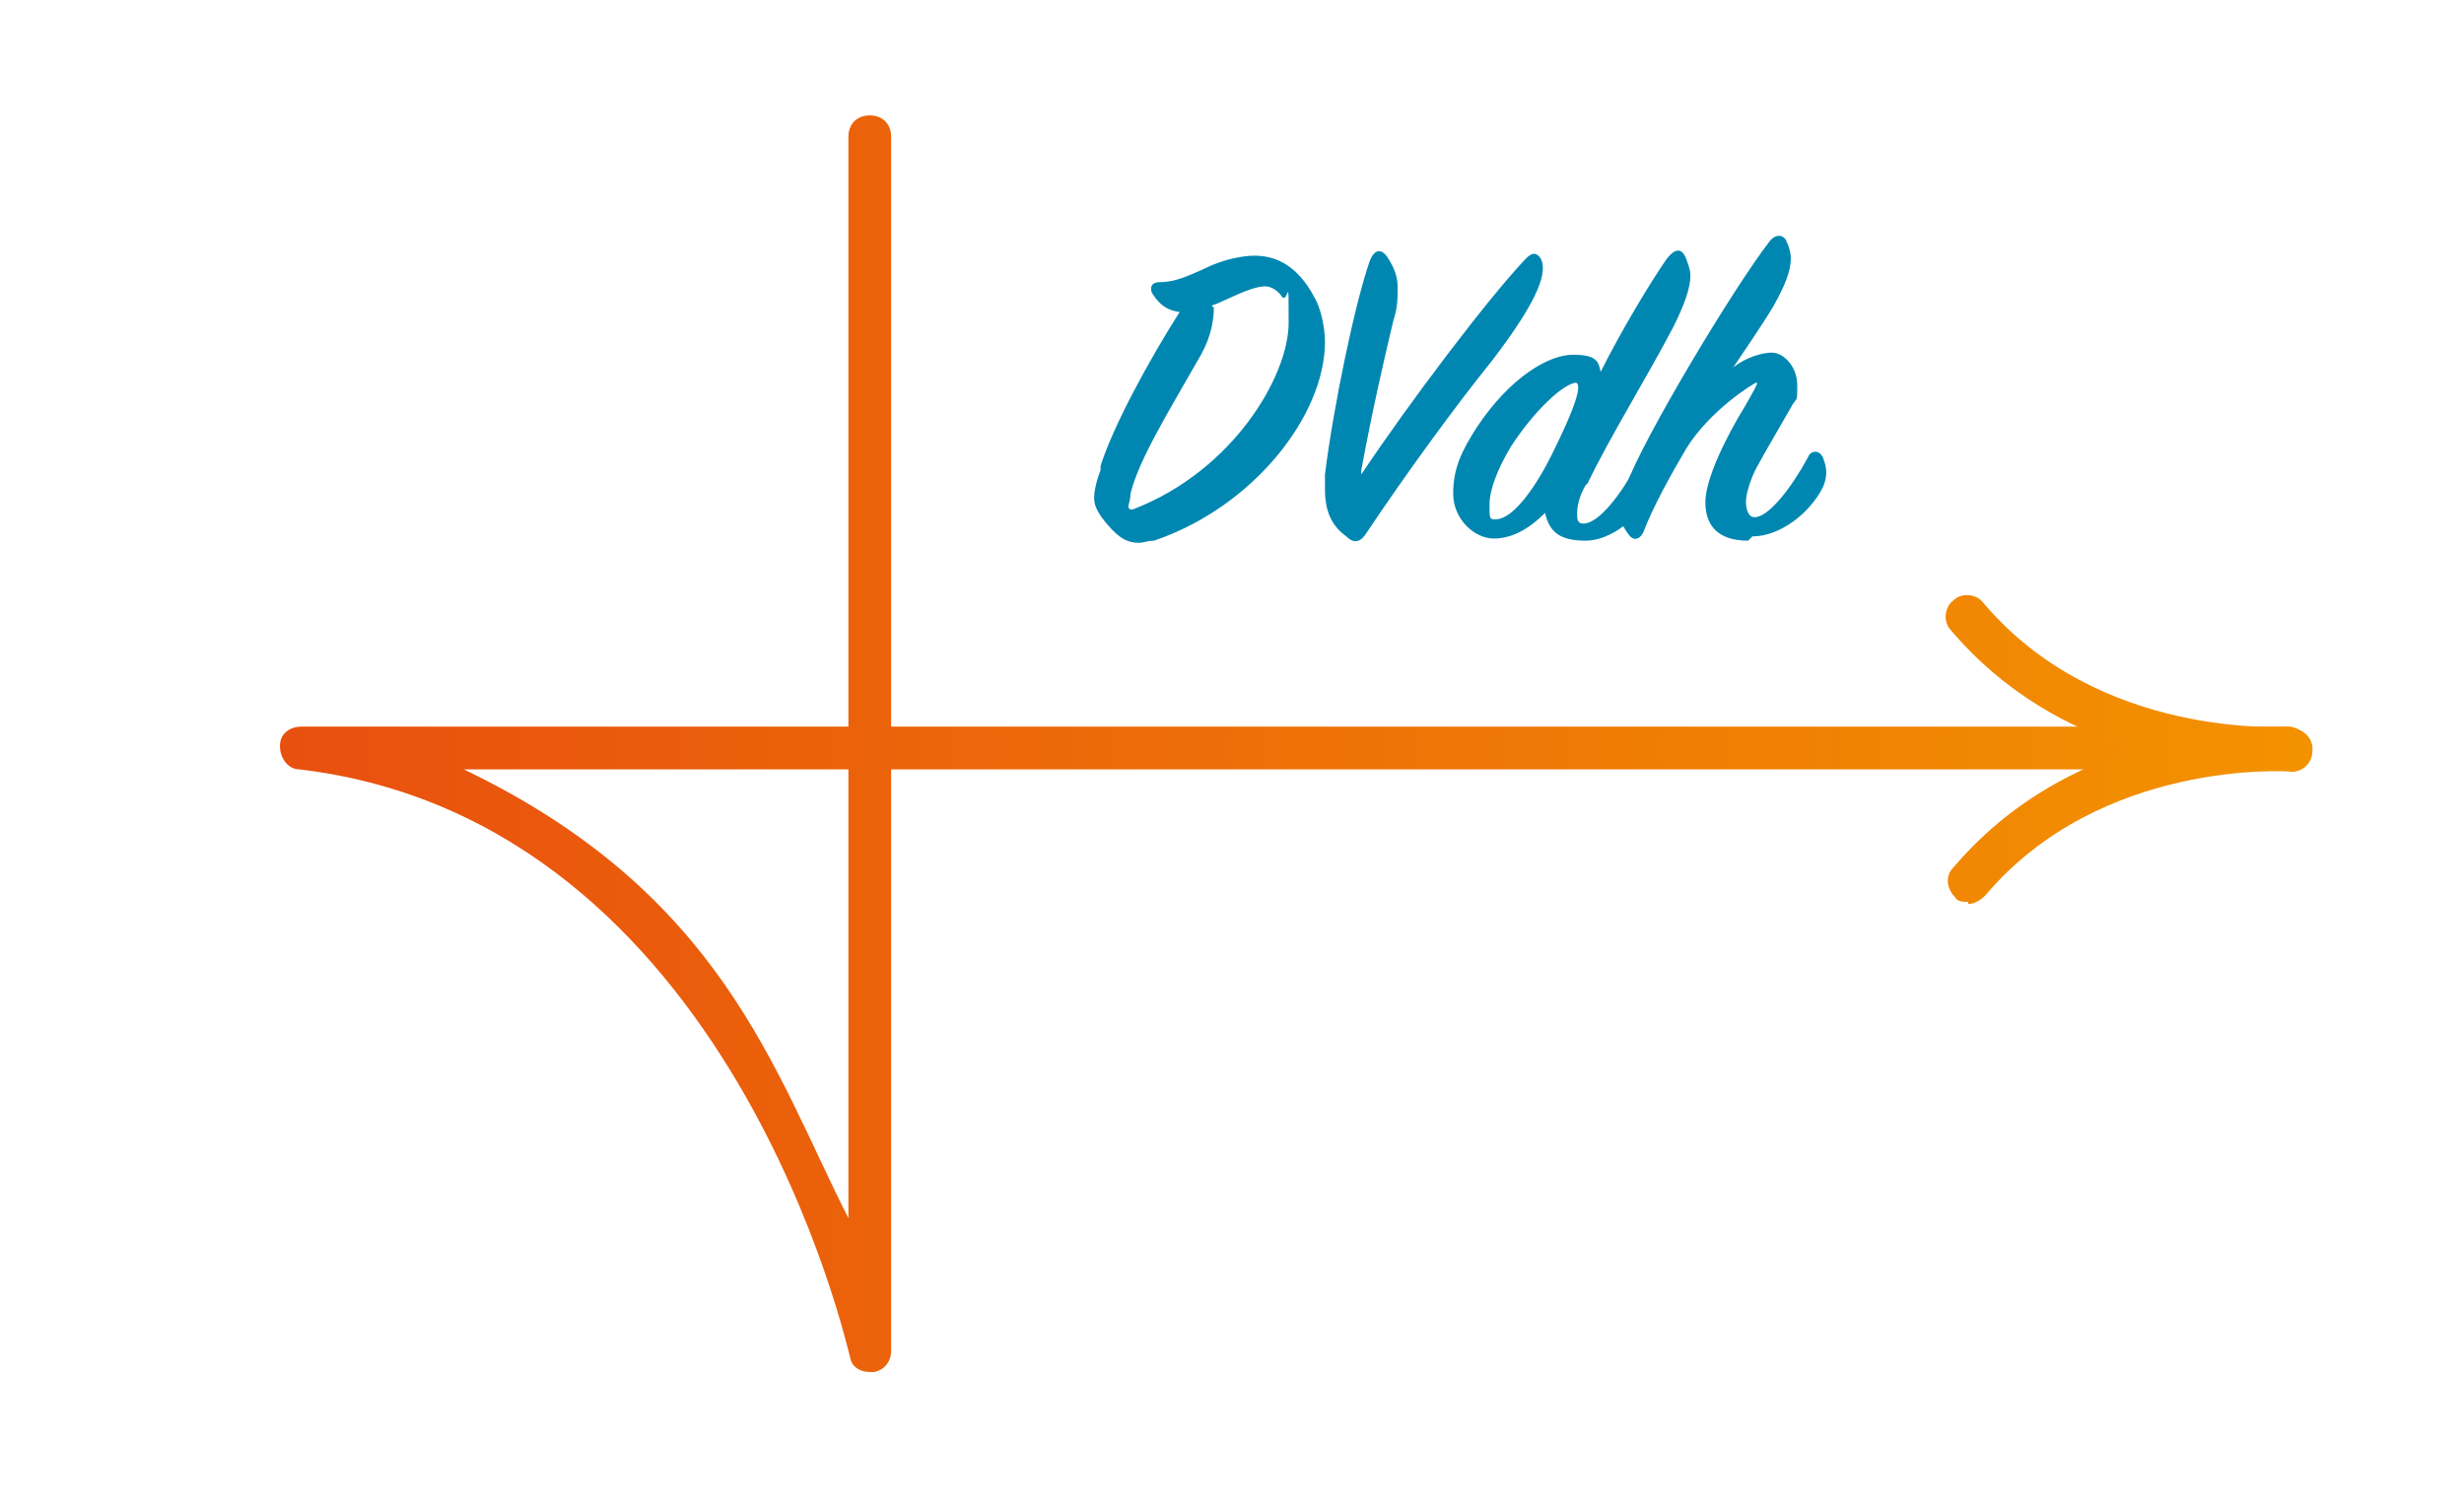 <svg xmlns="http://www.w3.org/2000/svg" xmlns:xlink="http://www.w3.org/1999/xlink" id="Calque_1" data-name="Calque 1" viewBox="0 0 115.3 70.6"><defs><style>      .cls-1 {        fill: #0087b1;      }      .cls-1, .cls-2, .cls-3, .cls-4 {        stroke-width: 0px;      }      .cls-2 {        fill: url(#Dégradé_sans_nom_55-3);      }      .cls-3 {        fill: url(#Dégradé_sans_nom_55-2);      }      .cls-4 {        fill: url(#Dégradé_sans_nom_55);      }    </style><linearGradient id="D&#xE9;grad&#xE9;_sans_nom_55" data-name="D&#xE9;grad&#xE9; sans nom 55" x1="10.7" y1="34.8" x2="108.7" y2="34.8" gradientUnits="userSpaceOnUse"><stop offset="0" stop-color="#e84e0f"></stop><stop offset="1" stop-color="#f39200"></stop></linearGradient><linearGradient id="D&#xE9;grad&#xE9;_sans_nom_55-2" data-name="D&#xE9;grad&#xE9; sans nom 55" x1="4.2" y1="32" x2="108.4" y2="32" xlink:href="#D&#xE9;grad&#xE9;_sans_nom_55"></linearGradient><linearGradient id="D&#xE9;grad&#xE9;_sans_nom_55-3" data-name="D&#xE9;grad&#xE9; sans nom 55" x1="4.2" y1="38.1" x2="108.4" y2="38.1" xlink:href="#D&#xE9;grad&#xE9;_sans_nom_55"></linearGradient></defs><g><path class="cls-1" d="M51.5,21.8c.6-1.9,2.3-5,3.7-7.2-.8-.1-1.1-.6-1.3-.9-.1-.3,0-.5.4-.5.7,0,1.3-.3,2-.6.6-.3,1.2-.5,1.9-.6,1.4-.2,2.5.4,3.3,1.9.3.5.5,1.4.5,2.1,0,3.4-3.3,7.7-8,9.3-.3,0-.5.1-.7.1-.7,0-1.1-.4-1.6-1-.4-.5-.5-.8-.5-1.1s.1-.8.3-1.3ZM56.8,14.4c0,.5-.1,1.3-.6,2.2-1.6,2.8-2.9,4.9-3.3,6.5,0,.3-.1.5-.1.6s.1.2.3.1c4.6-1.8,7.2-6.2,7.2-8.7s0-.9-.3-1.2c-.2-.3-.5-.5-.8-.5-.7,0-1.9.7-2.5.9Z"></path><path class="cls-1" d="M63.7,22.2c2.2-3.3,5.9-8.2,7.7-10.1.3-.3.5-.3.7,0,.3.6,0,1.8-2.3,4.8-1.7,2.1-4.1,5.4-5.9,8.1-.2.3-.5.5-.9.1-.7-.5-1-1.2-1-2.2s0-.4,0-.7c.4-3.2,1.4-8,2.1-10,.2-.5.5-.6.8-.2.2.3.5.8.5,1.4s0,1-.2,1.6c-.5,2.1-1,4.3-1.5,7Z"></path><path class="cls-1" d="M74.2,22.7c-.3.5-.4,1-.4,1.3s0,.5.3.5c.7,0,1.8-1.4,2.5-2.8.2-.4.5-.4.7,0,.1.2.2.8,0,1.4-.6,1.1-1.9,2.2-3.1,2.2s-1.7-.4-1.9-1.3c-.7.7-1.5,1.2-2.4,1.2s-1.9-.9-1.9-2.1.4-2,1.1-3.1c1.6-2.4,3.4-3.4,4.5-3.4s1.2.3,1.3.8c1-2,2.4-4.3,3.1-5.3.4-.5.7-.5.9,0,.1.3.2.5.2.8,0,.6-.3,1.4-.8,2.4-1.2,2.3-3,5.2-4,7.3ZM73.8,17.9c-.6,0-2,1.3-3.1,3-.6,1-1,2-1,2.7s0,.7.3.7c.7,0,1.7-1.2,2.6-3,1.1-2.2,1.5-3.4,1.1-3.4Z"></path><path class="cls-1" d="M81.8,25.3c-1.4,0-2-.7-2-1.8s1-3.1,1.8-4.4c.4-.7.7-1.2.6-1.2s-2.2,1.3-3.3,3.1c-.7,1.2-1.5,2.6-2,3.9-.2.4-.5.4-.7.1-.3-.4-.6-.9-.1-2.3.8-2.2,5-9.2,6.7-11.4.3-.4.7-.3.8,0,.1.2.2.5.2.8,0,.6-.3,1.3-.8,2.2-.4.7-1.7,2.6-1.9,2.9.6-.5,1.4-.7,1.8-.7.6,0,1.2.7,1.2,1.5s0,.6-.2.9c-1.2,2.1-1.7,2.9-1.9,3.4-.2.5-.3.9-.3,1.2s.1.7.4.7c.7,0,1.8-1.5,2.5-2.8.1-.3.5-.4.7,0,.1.3.3.7,0,1.4-.6,1.2-2,2.3-3.3,2.3Z"></path></g><g><path class="cls-4" d="M40.7,64.2c-.4,0-.8-.2-.9-.6-.1-.3-5.5-25.2-25.8-27.6-.5,0-.9-.5-.9-1.1s.5-.9,1-.9h25.6V6.4c0-.6.4-1,1-1s1,.4,1,1v27.6h65.3c.6,0,1,.4,1,1s-.4,1-1,1H41.7v27.2c0,.5-.3.9-.8,1,0,0-.1,0-.2,0ZM21.7,36c12.1,5.8,14.5,14.1,18,21v-21h-18Z"></path><path class="cls-3" d="M106.2,36c-2.6,0-9.9-.6-14.9-6.5-.4-.4-.3-1.1.1-1.4.4-.4,1.1-.3,1.4.1,5.4,6.4,14.1,5.8,14.2,5.8.6,0,1,.4,1.1.9,0,.6-.4,1-.9,1.1,0,0-.4,0-1,0Z"></path><path class="cls-2" d="M92.1,42.2c-.2,0-.5,0-.6-.2-.4-.4-.5-1-.1-1.4,6.1-7.2,15.5-6.5,15.9-6.5.5,0,1,.5.9,1.1,0,.5-.5,1-1.1.9,0,0-8.8-.6-14.2,5.8-.2.2-.5.4-.8.4Z"></path></g></svg>